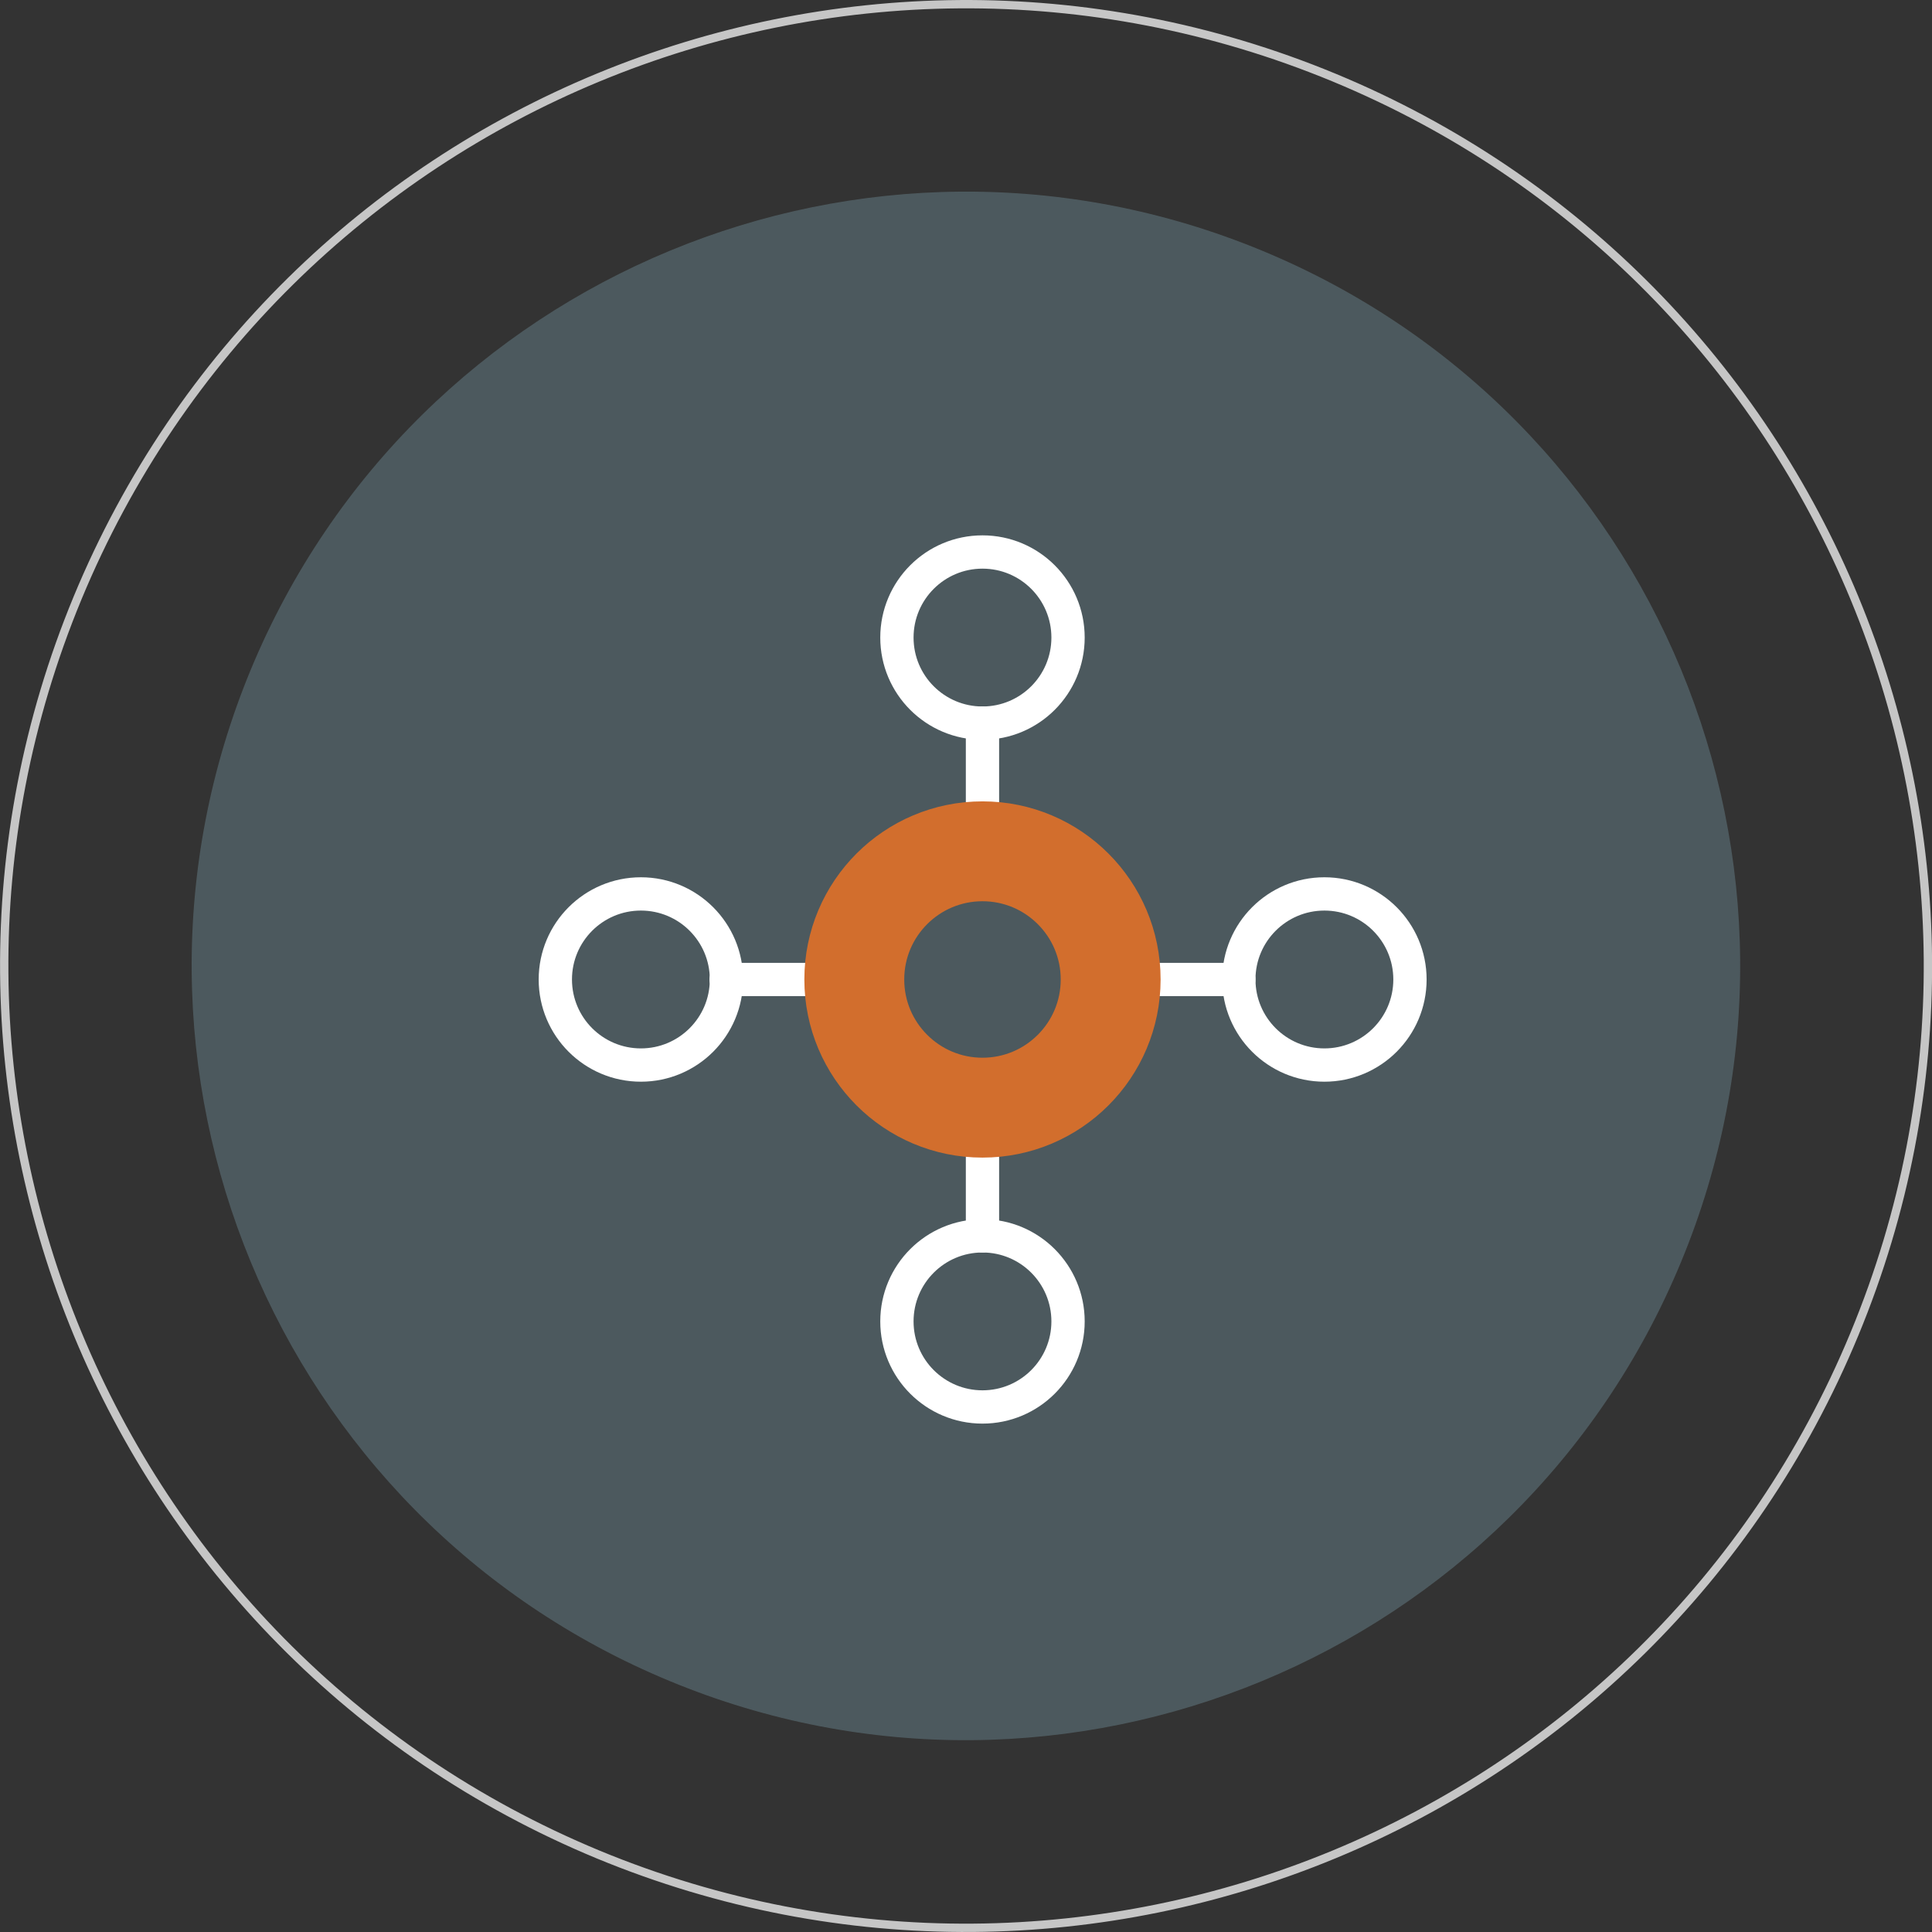 <?xml version="1.0" encoding="UTF-8"?>
<svg xmlns="http://www.w3.org/2000/svg" viewBox="0 0 58.03 58.03">
  <rect x="0" y="0" width="58.03" height="58.03" fill="#333333" stroke="none"/>
  <defs>
    <style>
      .cls-1 {
        fill: #617880;
      }

      .cls-2 {
        stroke-miterlimit: 10;
        stroke-width: .25px;
      }

      .cls-2, .cls-3 {
        opacity: .8;
      }

      .cls-2, .cls-4, .cls-5 {
        fill: none;
      }

      .cls-2, .cls-5 {
        stroke: #fff;
      }

      .cls-6 {
        isolation: isolate;
      }

      .cls-4 {
        stroke: #d26e2d;
        stroke-width: 3px;
      }

      .cls-4, .cls-5 {
        stroke-linecap: round;
        stroke-linejoin: round;
      }

      .cls-7 {
        mix-blend-mode: lighten;
        opacity: .9;
      }

      .cls-8 {
        opacity: .7;
      }
    </style>
  </defs>
  <g class="cls-6">
    <g id="Layer_2" data-name="Layer 2">
      <g id="Layer_1-2" data-name="Layer 1">
        <g>
          <g>
            <g class="cls-7">
              <path class="cls-2" d="M55.7,40.07c-6.1,14.74-23,21.73-37.74,15.63C3.23,49.59-3.77,32.7,2.33,17.96,8.44,3.22,25.33-3.77,40.07,2.33c14.73,6.1,21.74,23,15.63,37.74Z"/>
            </g>
            <g class="cls-3">
              <g class="cls-8">
                <path class="cls-1" d="M50.49,37.91c-4.91,11.86-18.52,17.5-30.38,12.58C8.26,45.58,2.62,31.98,7.53,20.12,12.45,8.25,26.05,2.62,37.91,7.53c11.86,4.91,17.5,18.51,12.58,30.38Z"/>
              </g>
            </g>
          </g>
          <circle class="cls-5" cx="29.51" cy="19.15" r="2.57"/>
          <circle class="cls-5" cx="39.78" cy="29.42" r="2.57"/>
          <circle class="cls-5" cx="19.25" cy="29.42" r="2.57"/>
          <circle class="cls-5" cx="29.51" cy="39.69" r="2.57"/>
          <path class="cls-5" d="M29.51,21.72v3.85"/>
          <path class="cls-5" d="M33.36,29.42h3.85"/>
          <path class="cls-5" d="M29.51,33.27v3.85"/>
          <path class="cls-5" d="M25.66,29.42h-3.85"/>
          <circle class="cls-4" cx="29.51" cy="29.42" r="3.85"/>
        </g>
      </g>
    </g>
  </g>
</svg>